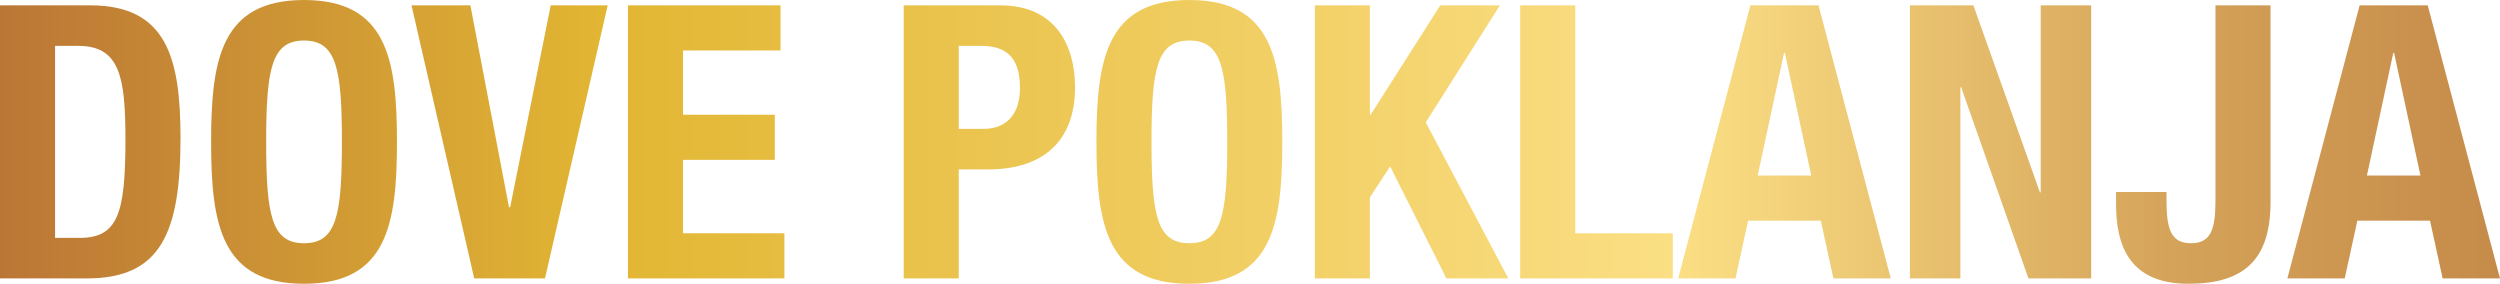 <svg id="Dove_poklanja_Title" data-name="Dove poklanja Title" xmlns="http://www.w3.org/2000/svg" xmlns:xlink="http://www.w3.org/1999/xlink" width="805.5" height="91.43" viewBox="0 0 805.5 91.43">
  <defs>
    <linearGradient id="linear-gradient" y1="0.5" x2="1" y2="0.5" gradientUnits="objectBoundingBox">
      <stop offset="0" stop-color="#ba7536"/>
      <stop offset="0.243" stop-color="#e2b633"/>
      <stop offset="0.67" stop-color="#fbdf84"/>
      <stop offset="0.87" stop-color="#d4a259"/>
      <stop offset="1" stop-color="#c58a49"/>
    </linearGradient>
  </defs>
  <path id="Path_104" data-name="Path 104" d="M24.47-71.117h7.517c13.431,0,15.156,10.227,15.156,30.189,0,23.9-2.464,31.668-14.787,31.668H24.47ZM6.726,3.8H34.7c23.535,0,30.189-14.17,30.189-45.222,0-26-4.559-42.758-29.08-42.758H6.726Zm68.018-43.99c0,26.739,3.327,45.715,29.943,45.715S134.63-13.45,134.63-40.189,131.3-85.9,104.687-85.9,74.744-66.928,74.744-40.189Zm17.744,0c0-23.535,1.725-32.654,12.2-32.654s12.2,9.118,12.2,32.654c0,23.659-1.725,32.654-12.2,32.654S92.488-16.53,92.488-40.189Zm46.824-43.99L159.521,3.8h22.8l20.208-87.98h-18.36L171.1-19.118h-.37L158.289-84.179Zm69.743,0V3.8h50.4v-14.54H226.8V-34.4h29.573v-14.54H226.8v-20.7h31.421v-14.54ZM315.643-71.117h7.393c8.872,0,12.322,4.806,12.322,13.554,0,9-4.806,13.185-11.829,13.185h-7.886ZM297.9,3.8h17.744V-31.317h9.488c16.758,0,27.971-8.256,27.971-26.493,0-13.185-6.038-26.369-24.151-26.369H297.9ZM360-40.189c0,26.739,3.327,45.715,29.943,45.715s29.943-18.976,29.943-45.715S416.561-85.9,389.945-85.9,360-66.928,360-40.189Zm17.744,0c0-23.535,1.725-32.654,12.2-32.654s12.2,9.118,12.2,32.654c0,23.659-1.725,32.654-12.2,32.654S377.746-16.53,377.746-40.189Zm52.616-43.99V3.8h17.744V-22.322l6.531-9.981L472.75,3.8h19.962L466.1-46.473,490-84.179H470.779L448.352-48.938h-.246V-84.179ZM545.7,3.8v-14.54H514.276v-73.44H496.532V3.8Zm35.857-72.7h.247l8.5,39.554H573.053ZM547.423,3.8h18.483l4.066-18.606h23.412L597.451,3.8h18.483l-23.289-87.98H570.711Zm74.672-87.98V3.8H638.36V-57.809h.246L660.294,3.8H680.5v-87.98H664.237v60.255h-.246L642.55-84.179Zm98.454,0v62.843c0,9.365-1.479,13.8-7.886,13.8s-7.886-4.436-7.886-13.8v-2.711H688.511v3.82c0,13.8,4.559,25.753,23.289,25.753,17.867,0,26.493-7.64,26.493-26.369V-84.179Zm57.3,15.279h.246l8.5,39.554H769.345ZM743.715,3.8H762.2l4.066-18.606h23.412L793.743,3.8h18.483l-23.289-87.98H767Z" transform="translate(-6.726 85.904)" fill="url(#linear-gradient)"/>
</svg>
